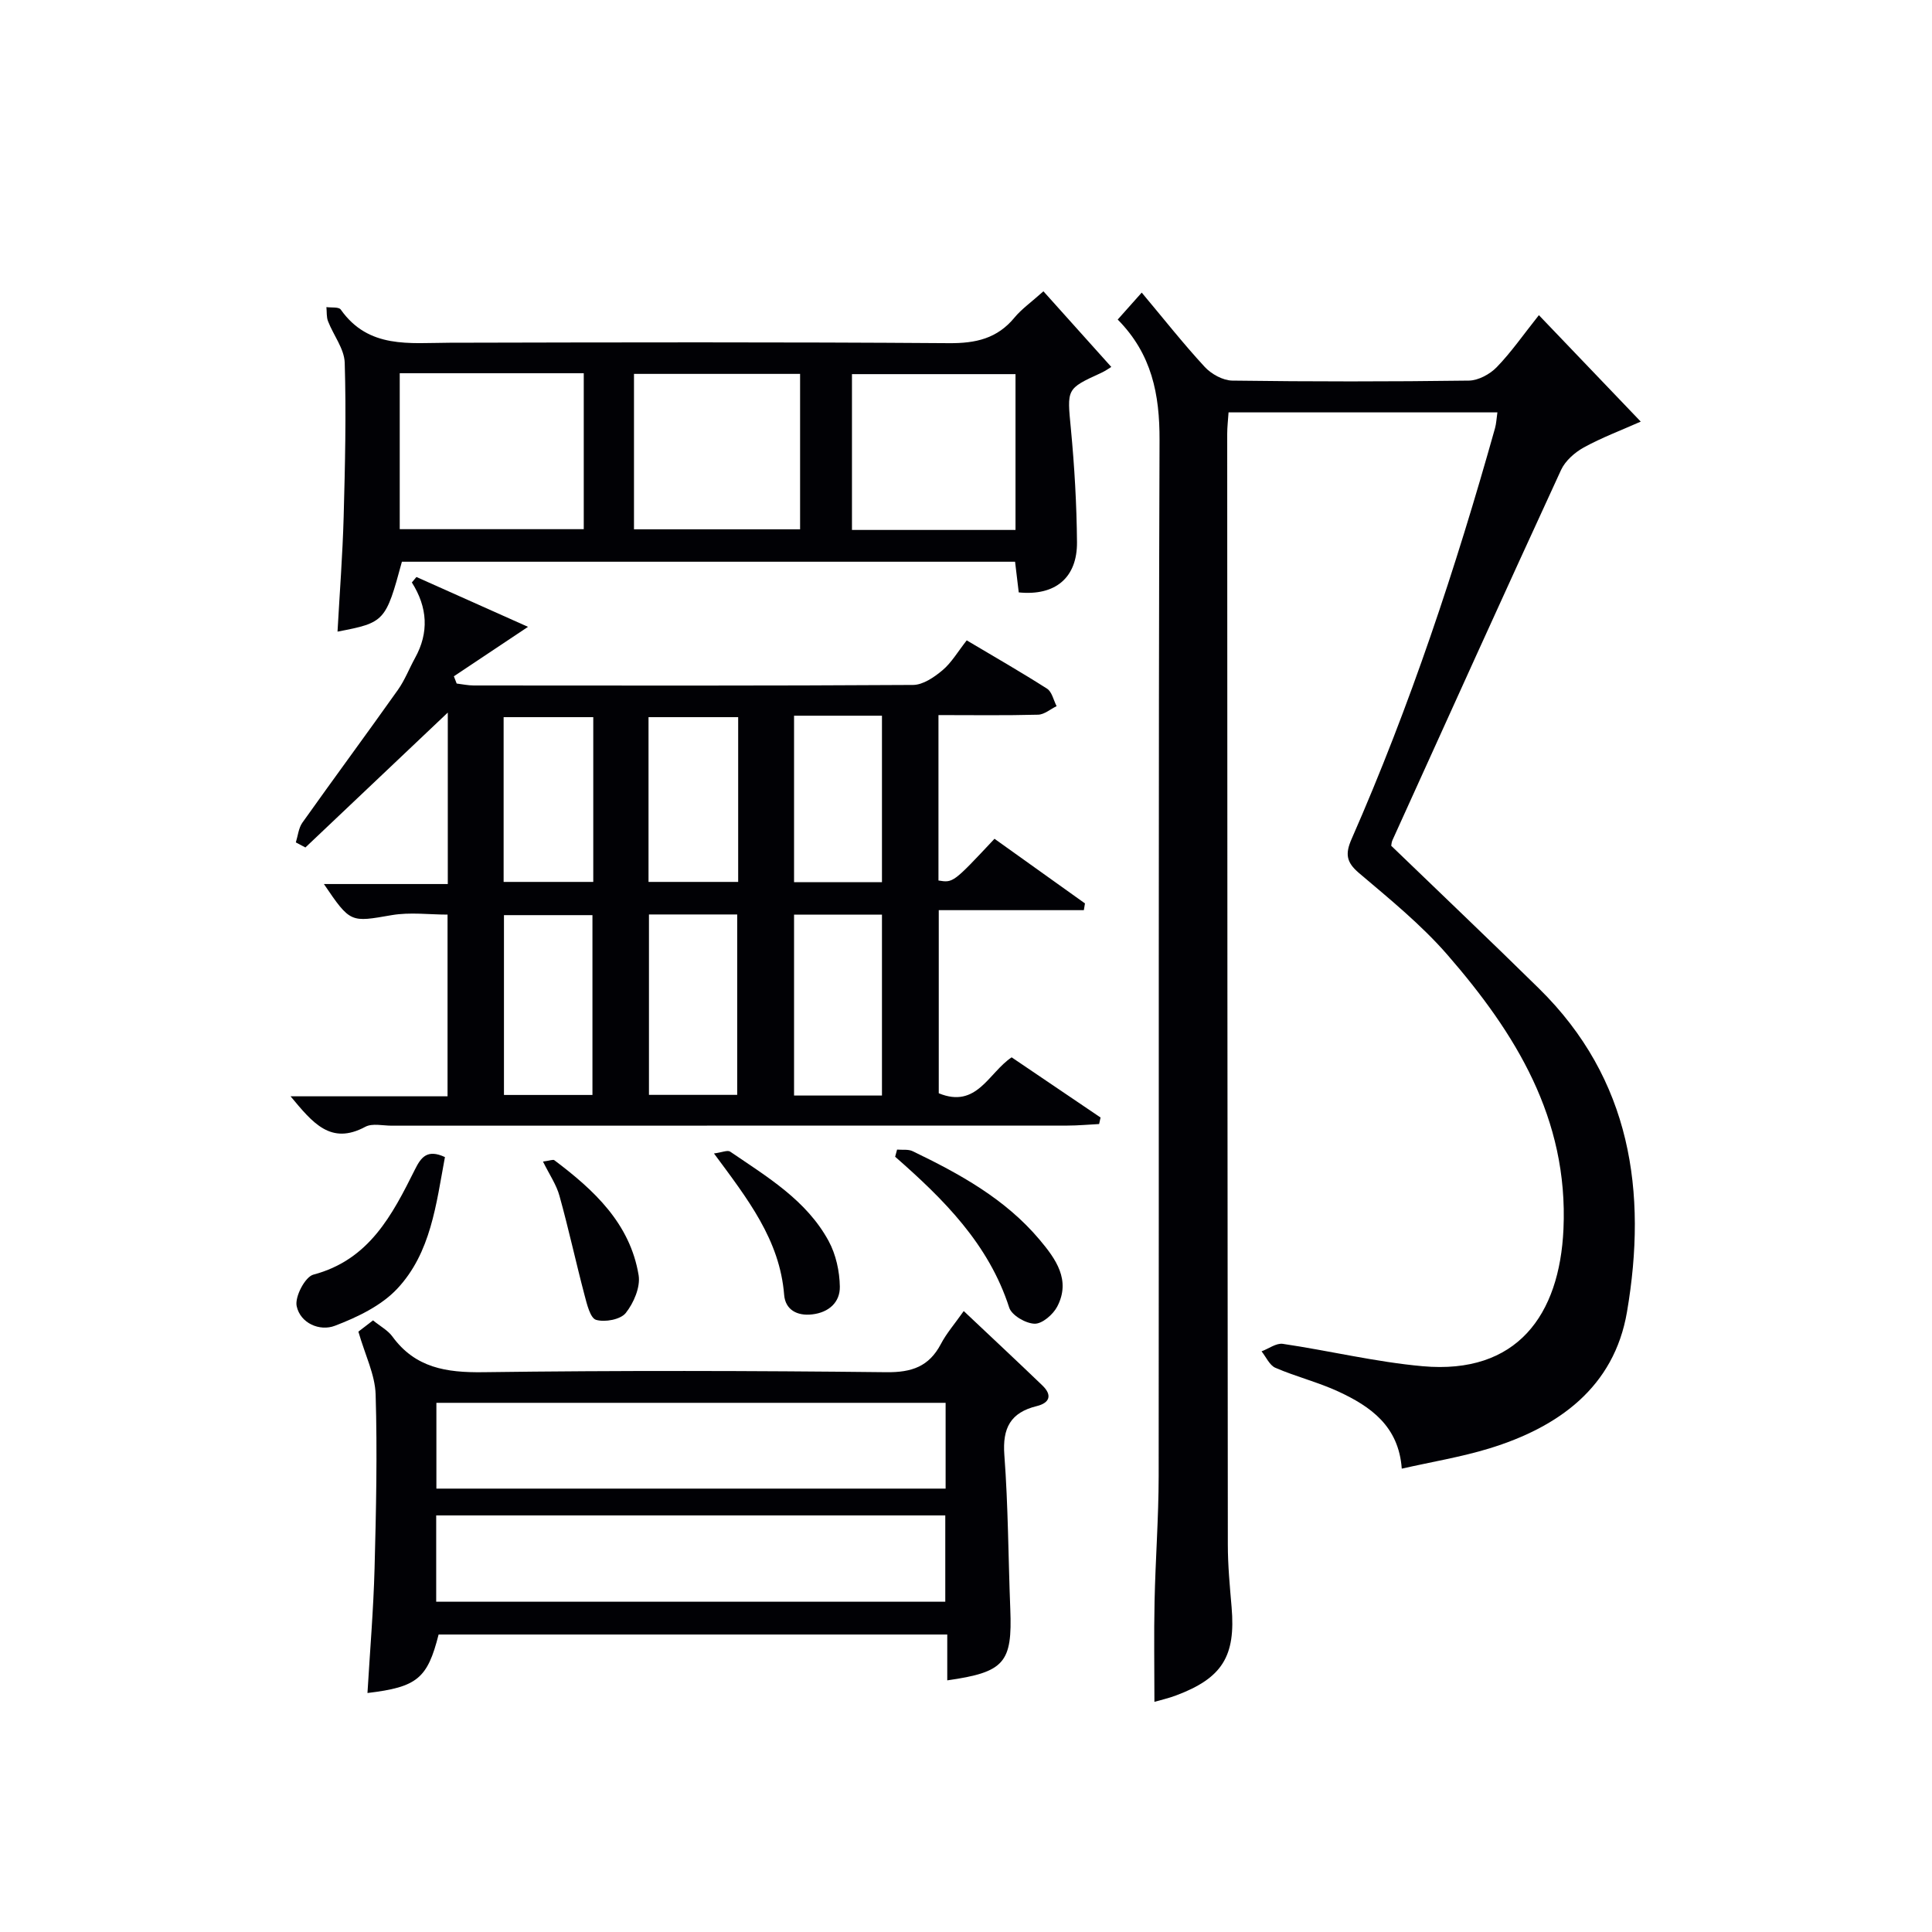 <svg enable-background="new 0 0 400 400" viewBox="0 0 400 400" xmlns="http://www.w3.org/2000/svg"><g fill="#010105"><path d="m318.61 65.25c7.21 7.54 13.93 14.56 21.09 22.04-4.12 1.83-8.1 3.32-11.79 5.35-1.88 1.04-3.83 2.76-4.71 4.66-11.75 25.5-23.31 51.08-34.91 76.66-.2.44-.21.96-.25 1.15 10.31 9.95 20.55 19.67 30.62 29.58 19.05 18.74 22.43 42.08 18.19 66.93-2.66 15.59-14.17 23.88-28.56 28.28-5.81 1.77-11.85 2.76-18.07 4.17-.63-8.81-6.46-12.88-13.13-15.97-4.2-1.94-8.77-3.07-13.03-4.91-1.22-.53-1.93-2.24-2.87-3.41 1.48-.55 3.05-1.75 4.41-1.55 9.67 1.43 19.24 3.76 28.94 4.63 19.54 1.75 28.36-10.58 29.16-28.4 1.02-22.91-9.93-40.55-24.03-56.78-5.43-6.24-11.98-11.56-18.32-16.94-2.66-2.26-2.85-4-1.51-7.05 12.11-27.57 21.56-56.08 29.69-85.05.26-.94.3-1.94.49-3.26-18.59 0-36.96 0-55.66 0-.1 1.55-.28 3-.28 4.45.02 76.66.05 153.32.13 229.97 0 4.31.41 8.63.78 12.94.87 10.17-1.93 14.7-11.52 18.29-1.54.58-3.16.94-4.46 1.32 0-7.05-.12-13.93.03-20.8.18-8.65.84-17.29.85-25.94.07-71.49-.07-142.99.18-214.48.03-9.47-1.58-17.81-8.66-24.97 1.66-1.86 3.16-3.55 4.97-5.58 4.48 5.34 8.57 10.54 13.05 15.39 1.37 1.48 3.76 2.8 5.7 2.83 16.33.22 32.66.22 48.99 0 1.96-.03 4.35-1.32 5.76-2.78 2.99-3.08 5.46-6.66 8.73-10.77z"/><path d="m60.16 226.98h32.5c0-12.62 0-24.87 0-37.62-3.77 0-7.76-.54-11.56.11-8.52 1.47-8.53 1.69-14.04-6.44h25.65c0-11.94 0-23.3 0-35.5-10.19 9.65-19.84 18.79-29.48 27.93-.66-.35-1.32-.7-1.98-1.05.43-1.37.56-2.96 1.35-4.08 6.54-9.21 13.26-18.3 19.79-27.51 1.43-2.02 2.33-4.4 3.54-6.59 2.91-5.26 2.61-10.47-.66-15.64.32-.38.63-.75.95-1.13 7.61 3.4 15.22 6.8 23.1 10.32-5.49 3.66-10.42 6.95-15.35 10.24.19.5.38 1 .58 1.5 1.18.14 2.36.4 3.54.4 30.32.02 60.63.08 90.95-.11 2.06-.01 4.38-1.6 6.09-3.04 1.86-1.56 3.15-3.81 5.02-6.19 5.67 3.37 11.24 6.56 16.64 10.01 1.01.65 1.33 2.38 1.97 3.61-1.28.62-2.54 1.74-3.83 1.77-6.78.18-13.57.08-20.63.08v34.25c3.04.49 3.04.49 11.6-8.64 6.21 4.43 12.47 8.91 18.73 13.38-.08.47-.15.93-.23 1.4-9.9 0-19.81 0-30.04 0v37.91c7.89 3.24 10.31-4.26 15.09-7.44 6.17 4.17 12.29 8.31 18.41 12.46-.1.45-.2.9-.3 1.35-2.19.11-4.37.32-6.56.32-46.64.02-93.28.01-139.92.02-1.83 0-4-.54-5.44.23-7.17 3.86-10.9-.81-15.48-6.31zm62.5-.28c0-12.82 0-25.06 0-37.23-6.39 0-12.43 0-18.32 0v37.23zm29.97-.02c0-12.61 0-24.96 0-37.35-6.29 0-12.21 0-18.27 0v37.35zm29.97.14c0-12.82 0-25.17 0-37.46-6.32 0-12.24 0-18.2 0v37.46zm-59.77-78.34c-6.18 0-12.33 0-18.56 0v34.11h18.56c0-11.45 0-22.57 0-34.11zm30 0c-6.18 0-12.33 0-18.56 0v34.11h18.56c0-11.45 0-22.57 0-34.11zm11.57-.3v34.46h18.2c0-11.65 0-23 0-34.46-6.2 0-12 0-18.2 0z"/><path d="m216.03 60.31c4.78 5.33 9.32 10.39 14.05 15.66-.34.2-1.19.82-2.13 1.25-7.25 3.31-7.02 3.28-6.23 11.61.74 7.77 1.19 15.59 1.26 23.39.07 7.4-4.5 11.19-12.06 10.43-.24-2-.49-4.08-.76-6.35-42.46 0-84.71 0-126.95 0-3.35 12.36-3.57 12.61-13.33 14.47.44-7.98 1.05-15.86 1.27-23.74.29-10.64.54-21.3.22-31.93-.09-2.9-2.34-5.7-3.46-8.6-.34-.88-.23-1.94-.33-2.92 1.01.15 2.55-.07 2.96.5 5.77 8.19 14.26 6.9 22.53 6.88 34.47-.08 68.94-.16 103.41.09 5.54.04 9.98-.95 13.57-5.31 1.46-1.76 3.41-3.13 5.98-5.43zm-95.17 16.96c-12.92 0-25.34 0-38.1 0v32.29h38.1c0-10.84 0-21.3 0-32.29zm10.4 32.32h34.39c0-10.9 0-21.46 0-32.18-11.63 0-22.98 0-34.39 0zm78.99-32.13c-11.53 0-22.71 0-33.86 0v32.26h33.86c0-10.87 0-21.56 0-32.26z"/><path d="m199.53 271.44c5.67 5.35 11.02 10.34 16.29 15.41 2.06 1.98 1.55 3.6-1.18 4.27-5.41 1.33-7.12 4.53-6.7 10.12.8 10.61.81 21.27 1.23 31.91.44 11.1-1.18 13.06-13.05 14.75 0-3.09 0-6.13 0-9.49-35.48 0-70.4 0-105.31 0-2.31 9.11-4.43 10.88-14.73 12.11.51-8.63 1.24-17.22 1.47-25.83.32-11.99.58-24 .22-35.98-.12-4.11-2.18-8.16-3.57-13.01.43-.33 1.68-1.29 3.03-2.33 1.52 1.24 3.08 2.06 4.01 3.34 4.74 6.5 11.16 7.49 18.78 7.39 27.82-.37 55.66-.31 83.48 0 5.28.06 8.84-1.17 11.3-5.84 1.15-2.2 2.82-4.11 4.73-6.82zm-3.75 19c-35.43 0-70.41 0-105.43 0v17.76h105.43c0-6.03 0-11.67 0-17.76zm-105.47 41.18h105.4c0-6.07 0-11.81 0-17.87-35.23 0-70.24 0-105.4 0z"/><path d="m92.12 239.56c-1.82 9.75-2.9 19.82-9.88 27.26-3.31 3.53-8.27 5.9-12.91 7.67-3.13 1.2-7.16-.52-7.91-4.08-.41-1.93 1.75-6.06 3.46-6.51 11.59-3.07 16.33-12.37 21.04-21.79 1.27-2.55 2.56-4.24 6.2-2.55z"/><path d="m185.73 238.01c1.08.1 2.31-.11 3.22.33 9.74 4.69 19.19 9.89 26.28 18.32 3.33 3.96 6.54 8.36 3.65 13.87-.86 1.63-3.1 3.57-4.67 3.53-1.84-.04-4.74-1.73-5.26-3.32-4.25-13.2-13.59-22.46-23.62-31.25.14-.49.27-.98.4-1.48z"/><path d="m147.82 238.81c1.65-.21 2.8-.75 3.35-.38 7.66 5.23 15.81 10.06 20.4 18.53 1.5 2.77 2.26 6.25 2.31 9.43.05 3.22-2.26 5.34-5.72 5.74-3.16.37-5.56-.98-5.81-4.03-.9-11.41-7.57-19.88-14.53-29.29z"/><path d="m112.42 240.49c1.45-.19 2.09-.48 2.35-.28 8.22 6.18 15.68 13.09 17.45 23.81.4 2.46-1.02 5.76-2.67 7.83-1.08 1.35-4.31 1.95-6.14 1.41-1.21-.36-1.9-3.26-2.39-5.13-1.8-6.82-3.29-13.72-5.18-20.51-.63-2.33-2.08-4.41-3.42-7.13z"/></g></svg>